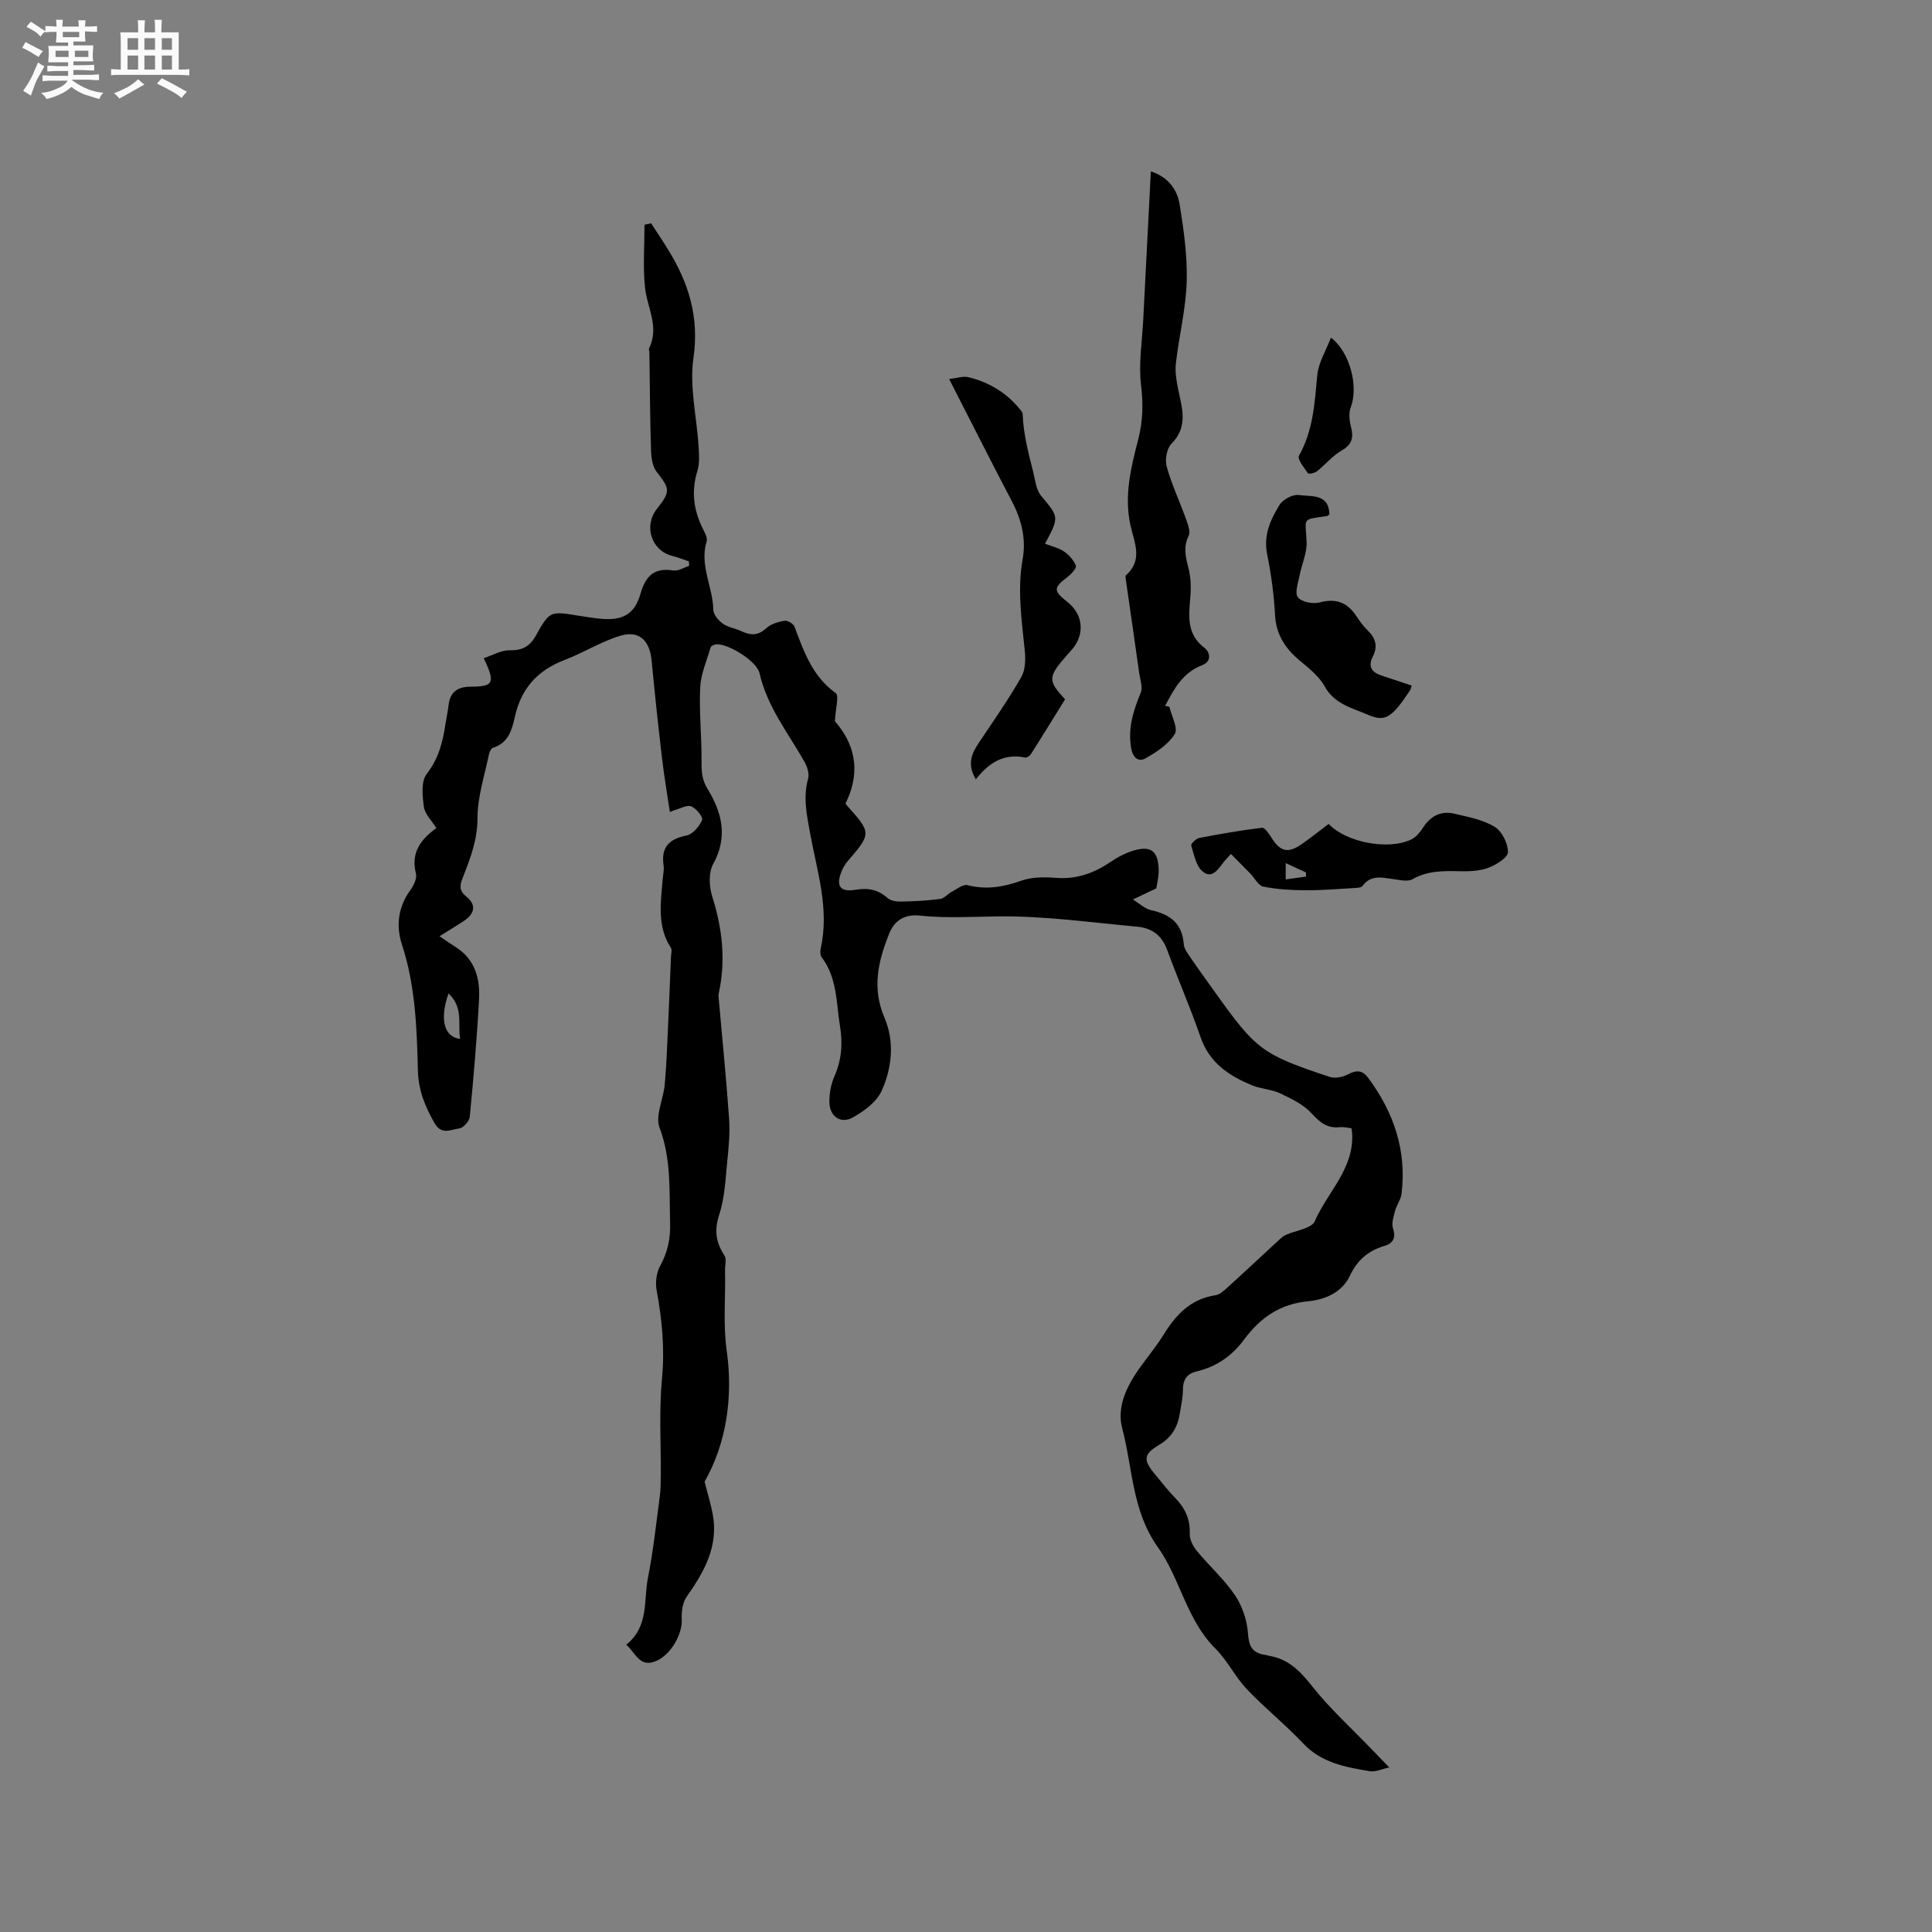 <svg enable-background="new 0 0 400 400" viewBox="0 0 400 400" xmlns="http://www.w3.org/2000/svg"><rect x="0" y="0" width="400" height="400" fill="#808080" stroke="none"/><path d="m6.8 9.5c.6.3 1.3.7 2.1 1.1-.4.4-.7.8-.9 1.2-.7-.4-1.3-.8-1.8-1.1s-1.1-.6-1.6-.8c.2-.4.5-.8.7-1.2.4.2.8.5 1.5.8zm.9 6.9c-.3.6-.5 1.1-.7 1.7s-.4 1.1-.6 1.7c-.6-.4-1.1-.7-1.6-1 .7-1 1.2-1.8 1.5-2.4.3-.5.6-1.1.8-1.7.3-.6.5-1.2.8-1.8.3.3.8.6 1.3.8-.7 1.3-1.2 2.2-1.5 2.7zm.1-11c.4.3 1 .7 1.7 1.1-.5.2-.8.6-1.1 1.1-.5-.6-1-1-1.4-1.2s-.9-.6-1.5-.8c.2-.4.5-.7.9-1.1.5.3.9.6 1.4.9zm10.5 13.1c1 .4 2 .6 3.1.7-.4.4-.7.8-.8 1.3-.9-.2-1.9-.6-3-.9-1-.4-2-.9-2.8-1.6-.5.4-1.1.9-1.9 1.3s-1.9.9-3.3 1.2c-.1-.3-.5-.8-1.1-1.3 1 0 2.1-.3 3.2-.8 1.2-.5 1.9-1 2.3-1.7h-3.2c-.4 0-1 0-2 .1v-1.2c1 0 1.7.1 2 .1h3.3v-1h-2.3c-.2 0-.9 0-2 .1v-1.2c1.2 0 1.9.1 2 .1h2.3v-.8h-4.1c0-.7.1-1.2.1-1.6 0-.5 0-1.1-.1-1.8h4.1v-.7h-2.5c0-.6.1-1.1.1-1.6v-.6h-.5c-.4 0-1 0-1.8.1v-1.3c1.2 0 1.9.1 2.1.1h.2c0-.3 0-.8-.1-1.4h1.4c0 .6-.1 1-.1 1.4h3.4c0-.4 0-.8-.1-1.3h1.5c0 .4-.1.9-.1 1.3.7 0 1.5 0 2.5-.1v1.2c-1 0-1.8-.1-2.5-.1v.6c0 .3 0 .8.1 1.5h-2.5v.8h4.1c0 .7-.1 1.3-.1 1.8s0 1 .1 1.5h-4.1v.8h1.4c.8 0 1.8 0 2.9-.1v1.2c-1 0-1.9-.1-2.8-.1h-1.5v1h3.2c.3 0 1 0 2.1-.1v1.2c-1.1 0-1.8-.1-2.1-.1h-3.4l-.1.1c1.4 1 2.4 1.5 3.4 1.9zm-4.1-6.7v-1.3h-2.7v1.3zm2.2-4.1v-1.1h-3.4v1.1zm1.9 4.1v-1.3h-2.8v1.3z" fill="#fafafb"/><path d="m37 6.7v2.3 5.4c1 0 1.8 0 2.2-.1v1.3c-.6 0-1.5-.1-2.5-.1h-11.9c-.7 0-1.3 0-1.8.1v-1.3c.5 0 1.1.1 2 .1v-5.2c0-1 0-1.8-.1-2.5h3.7c0-1.3 0-2.1-.1-2.5h1.5c0 .4-.1 1.3-.1 2.5h2.2c0-1.2 0-2.1-.1-2.6h1.5c0 .4-.1 1.3-.1 2.6zm-12.3 13.7c-.3-.4-.7-.8-1.1-1.1 1.1-.4 2.1-.9 2.9-1.3.8-.5 1.5-1 2.1-1.6.4.4.9.8 1.3 1.1-2.5 1.4-4.2 2.4-5.2 2.9zm3.9-10.1v-2.4h-2.2v2.4zm0 4.1v-2.9h-2.2v2.9zm3.5-4.1v-2.4h-2.2v2.4zm0 4.1v-2.9h-2.2v2.9zm.4 2.9 1-1.1c.6.3 1.4.7 2.5 1.3s2 1.1 2.7 1.5c-.4.4-.8.8-1.1 1.3-.8-.8-2.5-1.7-5.1-3zm3.1-7v-2.4h-2.1v2.4zm0 4.1v-2.9h-2.1v2.9z" fill="#fafafb"/><g fill="#000001"><path d="m129.66 340.52c4.74-3.8 3.56-9.15 4.48-13.78 1.11-5.6 1.71-11.31 2.47-16.98.19-1.46.18-2.96.19-4.43.05-6.66-.37-13.36.26-19.96.59-6.24 0-12.22-1.12-18.29-.3-1.61-.01-3.64.77-5.06 1.54-2.81 2.12-5.63 2.03-8.8-.19-6.64.27-13.22-2.18-19.74-.94-2.5.8-5.93 1.07-8.96.36-3.97.49-7.97.68-11.96.23-4.84.41-9.68.61-14.52.02-.61.26-1.37-.01-1.79-2.92-4.47-2.1-9.36-1.71-14.21.08-.95.32-1.93.19-2.85-.57-3.81 1.15-5.49 4.79-6.22 1.28-.26 2.61-1.88 3.18-3.2.25-.57-1.2-2.41-2.23-2.82-.9-.36-2.28.46-3.44.77-.2.05-.38.15-1 .41-.56-3.8-1.2-7.48-1.63-11.18-.79-6.73-1.51-13.46-2.15-20.21-.39-4.12-2.59-6.3-6.5-5.11-3.99 1.21-7.63 3.53-11.56 5.03-5.56 2.13-8.95 5.87-10.25 11.74-.58 2.6-1.31 5.42-4.49 6.4-.38.12-.75.78-.85 1.25-.9 4.43-2.4 8.88-2.4 13.31.01 4.58-1.53 8.47-3.1 12.48-.61 1.55-.7 2.58.79 3.79 2.09 1.68 1.79 3.52-.52 5.05-1.32.88-2.68 1.69-5.03 3.16 1.34.9 2.35 1.6 3.38 2.26 3.97 2.53 5.03 6.5 4.8 10.76-.43 8.14-1.14 16.26-1.92 24.37-.09.9-1.33 2.29-2.17 2.4-1.66.21-3.65 1.42-5.06-1-2-3.44-3.41-6.89-3.51-11.01-.22-8.77-.51-17.54-3.3-26.05-1.24-3.78-.84-7.72 1.69-11.21.71-.97 1.46-2.48 1.21-3.5-1.11-4.35 1.01-7.1 4.23-9.41-.97-1.56-2.39-2.9-2.59-4.4-.31-2.26-.61-5.28.59-6.82 2.44-3.14 3.31-6.54 3.86-10.22.21-1.36.51-2.71.67-4.07.33-2.73 1.91-3.76 4.55-3.77 4.76-.01 5.18-.74 2.72-5.9 1.83-.6 3.57-1.65 5.28-1.63 2.64.04 4.21-.7 5.54-3.09 2.85-5.12 2.99-5.03 8.91-4.06 1.46.24 2.93.47 4.41.61 4.63.43 7.09-.86 8.35-5.26 1.06-3.69 2.87-5.34 6.78-4.73 1.02.16 2.18-.62 3.27-.97-.02-.31-.05-.61-.07-.92-1.16-.38-2.3-.84-3.48-1.14-4.28-1.09-5.93-6.18-3.13-9.73 2.85-3.61 2.71-4.14-.04-7.63-.87-1.1-1.13-2.91-1.18-4.41-.21-6.76-.24-13.53-.34-20.29 0-.32-.17-.7-.05-.94 2.17-4.42-.45-8.45-.87-12.66-.43-4.26-.09-8.59-.09-12.89.46-.1.91-.2 1.37-.3 1.2 1.86 2.44 3.7 3.6 5.59 4.2 6.85 6.38 13.88 5.16 22.3-.86 5.94.69 12.22 1.07 18.35.1 1.67.23 3.46-.25 5.01-1.26 4.07-.84 7.88.96 11.65.45.95 1.2 2.15.95 2.97-1.52 4.94 1.3 9.4 1.38 14.15.02.99 1.07 2.23 1.99 2.88 1.08.77 2.57.96 3.81 1.54 1.88.89 3.46.99 5.16-.6.94-.87 2.43-1.32 3.74-1.55.63-.11 1.86.57 2.09 1.18 1.95 5.15 3.7 10.31 8.55 13.79.75.53-.04 3.2-.16 5.84 3.8 4.31 5.66 10.04 2.2 17-.06-.09.07.2.28.43 5.09 5.65 5.08 5.84.22 11.46-.54.63-.99 1.38-1.3 2.14-1.25 3.02-.39 4.4 2.85 3.86 2.66-.44 4.7-.04 6.69 1.74.66.59 1.94.72 2.92.7 2.64-.06 5.3-.19 7.92-.54.85-.11 1.57-1.04 2.41-1.49 1.06-.55 2.33-1.6 3.24-1.37 3.88.99 7.41.41 11.12-.91 2.2-.78 4.8-.79 7.17-.6 4.26.34 7.88-.95 11.32-3.28 1.47-1 3.11-1.86 4.8-2.37 3.56-1.06 5.08.09 5.19 3.88.05 1.62-.4 3.25-.49 3.95-2.14 1.02-3.49 1.66-4.84 2.3 1.26.77 2.43 1.92 3.8 2.22 3.93.86 6.42 2.76 6.73 7.05.07.96.83 1.92 1.41 2.79 1.61 2.36 3.3 4.67 4.96 7 8.59 12.06 9.81 13.02 23.85 17.67 1.11.37 2.73.04 3.8-.54 1.72-.92 2.98-.85 4.13.7 5.32 7.16 8.04 15.08 6.93 24.07-.15 1.2-1.01 2.29-1.33 3.49-.31 1.19-.78 2.59-.43 3.65.67 2.05-.06 3.12-1.83 3.64-3.33 1-5.58 2.93-7.1 6.17-1.62 3.45-5.15 4.94-8.61 5.27-5.86.54-9.97 3.43-13.3 7.94-2.47 3.35-5.72 5.62-9.78 6.58-2.14.5-2.87 1.77-2.88 3.86-.01 1.58-.38 3.15-.62 4.72-.43 2.86-1.67 5.08-4.31 6.64-3.23 1.9-3.31 3.14-.96 5.95 1.43 1.71 2.78 3.49 4.33 5.08 2.03 2.08 3.09 4.38 2.97 7.37-.05 1.18.69 2.6 1.49 3.57 2.56 3.11 5.63 5.83 7.87 9.14 1.51 2.23 2.49 5.14 2.69 7.83.19 2.69.85 4.16 3.53 4.52.31.04.62.17.93.22 3.88.67 6.29 3.07 8.71 6.14 3.71 4.71 8.22 8.79 12.4 13.14 1.09 1.14 2.19 2.26 3.69 3.82-1.56.33-2.88.98-4.05.78-5-.85-9.95-1.7-13.76-5.74-3.7-3.93-7.96-7.33-11.68-11.25-2.43-2.56-4.02-5.94-6.52-8.42-5.98-5.94-7.27-14.47-11.88-20.94-5.41-7.59-5.21-16.39-7.4-24.65-1.14-4.31.84-8.54 3.42-12.21 1.71-2.43 3.63-4.71 5.19-7.23 2.54-4.12 5.59-7.33 10.67-8.1.93-.14 1.83-.98 2.58-1.67 3.61-3.27 7.15-6.61 10.73-9.9.38-.35.81-.7 1.28-.92 2.06-.94 5.33-1.31 6-2.84 2.62-6.01 8.13-10.85 7.74-18.12-.02-.31-.07-.63-.14-1.13-.8-.08-1.63-.31-2.43-.22-2.59.28-4.11-.98-5.82-2.85-1.68-1.84-4.18-3.05-6.51-4.15-1.79-.85-3.94-.9-5.78-1.65-4.81-1.97-8.89-4.67-10.73-10.04-2.09-6.1-4.71-12.03-6.92-18.09-1.09-2.99-3.24-4.46-6.15-4.73-9.69-.88-19.4-2.27-29.08-2.13-5.36.08-10.66.4-16.03-.17-2.67-.28-5.05.68-6.26 3.72-2.29 5.75-3.62 11.26-.97 17.45 2.1 4.91 1.57 10.37-.62 15.17-1.03 2.26-3.6 4.13-5.89 5.43-2.56 1.46-4.88-.18-4.9-3.17-.01-1.75.3-3.63 1-5.22 1.52-3.43 1.79-6.81 1.19-10.52-.8-4.89-.57-9.98-3.79-14.23-.32-.43-.33-1.26-.2-1.84 1.84-8.19-.77-15.97-2.2-23.85-.68-3.77-1.49-7.43-.41-11.28.29-1.03-.18-2.49-.75-3.5-3.39-5.96-7.72-11.39-9.3-18.32-.57-2.52-6.35-6.08-8.87-6.01-.44.01-1.17.32-1.26.64-.82 2.77-2.04 5.56-2.17 8.38-.23 5.13.34 10.29.29 15.43-.02 2.05.11 3.66 1.28 5.57 2.96 4.82 4.21 9.9 1.12 15.49-.97 1.76-.84 4.63-.2 6.67 2.09 6.61 2.85 13.2 1.38 20-.04.21-.1.42-.08.63.75 8.46 1.6 16.91 2.2 25.38.21 2.91-.07 5.87-.37 8.78-.38 3.73-.52 7.6-1.67 11.11-1.06 3.25-.71 5.74 1.07 8.45.49.75.1 2.07.13 3.12.14 5.56-.44 11.03.36 16.7 1.35 9.61-.13 19.19-4.59 27.02.67 2.64 1.26 4.58 1.65 6.56 1.32 6.71-1.69 12.05-5.36 17.26-.84 1.2-1.1 3.07-1.02 4.61.17 3.22-2.34 7.49-5.32 8.71-3.41 1.45-4.19-1.65-6.17-3.38zm-36.8-134.83c-1.87 5.29-.96 9.01 2.39 9.4-.48-3.12.73-6.48-2.39-9.4z"/><path d="m242.11 146.33c.44 1.92 1.85 4.45 1.11 5.64-1.33 2.14-3.79 3.77-6.1 5.06-1.42.79-2.59-.17-2.93-2.16-.71-4.12.46-7.75 1.99-11.46.46-1.12-.13-2.71-.32-4.07-.92-6.56-1.88-13.11-2.82-19.67-.03-.2-.03-.51.1-.61 3.59-3.13 1.66-6.87.91-10.29-1.36-6.17.12-12.01 1.62-17.84.96-3.75 1.04-7.34.57-11.23-.54-4.45.24-9.06.46-13.6.51-10.13 1.04-20.27 1.57-30.62 3.42 1.1 5.43 3.61 5.95 6.77.86 5.31 1.63 10.74 1.47 16.1-.17 5.62-1.58 11.19-2.23 16.81-.21 1.78.1 3.68.47 5.46.81 3.92 2.11 7.71-1.39 11.25-.98.99-1.39 3.32-.99 4.73 1.03 3.71 2.7 7.25 4.01 10.89.39 1.09.96 2.57.54 3.43-1.15 2.34-.64 4.39-.04 6.7.51 1.96.55 4.13.37 6.18-.33 3.87-.74 7.55 2.96 10.35 1.11.84 1.56 2.78-.48 3.56-4.04 1.54-5.86 4.95-7.68 8.42.29.05.58.13.88.2z"/><path d="m220.51 144.79c-2.38 3.84-4.68 7.58-7.03 11.29-.24.38-.87.84-1.21.77-4.3-.92-7.48.97-10.23 4.5-1.89-3.13-.87-5.36.66-7.63 3-4.46 6.07-8.88 8.74-13.53.86-1.49.91-3.67.73-5.47-.64-6.32-1.58-12.58-.44-18.97.75-4.18-.24-8.16-2.23-11.96-4.32-8.23-8.5-16.55-12.99-25.32 1.58-.17 2.86-.64 3.97-.38 4.22 1.01 7.82 3.16 10.61 6.55.27.32.63.71.64 1.08.15 4.04 1.14 7.92 2.14 11.8.45 1.75.6 3.84 1.67 5.12 3.69 4.43 3.82 4.33.82 9.93 1.35.53 2.8.85 3.94 1.62 1.03.7 2 1.78 2.44 2.92.19.49-.88 1.7-1.62 2.27-3.07 2.34-3.11 2.89-.06 5.31 3.17 2.51 3.58 6.57.96 9.68-.34.41-.7.79-1.05 1.19-4.06 4.63-4.07 5.33-.46 9.23z"/><path d="m254.85 176.8c-.82.91-1.12 1.21-1.38 1.53-1.17 1.47-2.44 3.77-4.46 2.11-1.37-1.12-1.8-3.49-2.38-5.39-.1-.34.99-1.43 1.66-1.56 4.31-.83 8.64-1.59 12.99-2.11.58-.07 1.46 1.25 1.97 2.06 1.81 2.9 3.42 3.31 6.25 1.33 1.9-1.33 3.73-2.78 5.58-4.18 3.63 3.83 12.41 5.52 17.18 3.18.97-.48 1.77-1.51 2.39-2.46 1.57-2.41 3.74-3.5 6.49-2.84 2.85.68 5.89 1.24 8.32 2.72 1.51.91 2.75 3.43 2.75 5.23 0 1.12-2.42 2.62-4.02 3.23-1.82.69-3.95.77-5.93.73-3.4-.07-6.68-.14-9.82 1.65-1.01.58-2.68.15-4.01-.03-2.32-.32-4.6-.93-6.34 1.43-.27.37-1.12.39-1.71.43-3.36.19-6.72.48-10.08.46-2.92-.02-5.88-.18-8.74-.75-1.03-.21-1.79-1.78-2.69-2.7-1.3-1.33-2.63-2.66-4.02-4.07zm15.56 4.69c-.01-.29-.02-.58-.04-.87-1.18-.54-2.37-1.09-4.18-1.92v3.37c1.41-.19 2.82-.38 4.22-.58z"/><path d="m292.26 141.94c-.21.7-.21.82-.27.91-3.79 5.69-5.16 6.71-8.73 5.15-3.27-1.42-6.97-2.19-9.01-5.91-1.17-2.12-3.32-3.78-5.24-5.4-2.97-2.5-4.82-5.36-5.03-9.42-.22-4.21-.81-8.44-1.64-12.57-.78-3.9.7-7.12 2.56-10.15.7-1.14 2.77-2.25 4.01-2.06 2.48.38 6.19-.41 6.33 3.98-.17.13-.32.34-.49.36-5.39.82-4.44.25-4.23 5.4.09 2.26-1 4.55-1.44 6.85-.3 1.55-1.07 3.67-.37 4.58.75.98 3.12 1.44 4.5 1.07 3.41-.92 5.75 0 7.62 2.84.69 1.06 1.46 2.1 2.36 2.98 1.62 1.58 2.11 3.28 1.05 5.35-1.12 2.18-.16 3.36 1.94 4.02 1.97.63 3.93 1.3 6.08 2.02z"/><path d="m275.56 69.9c3.98 3.05 5.74 10.17 4.09 14.45-.44 1.15-.29 2.69.04 3.94.59 2.23.31 3.7-1.91 4.98-1.9 1.09-3.37 2.92-5.12 4.31-.47.37-1.71.62-1.86.41-.8-1.15-2.25-2.96-1.87-3.63 2.98-5.26 3.25-10.98 3.81-16.76.25-2.53 1.76-4.93 2.82-7.7z"/></g></svg>